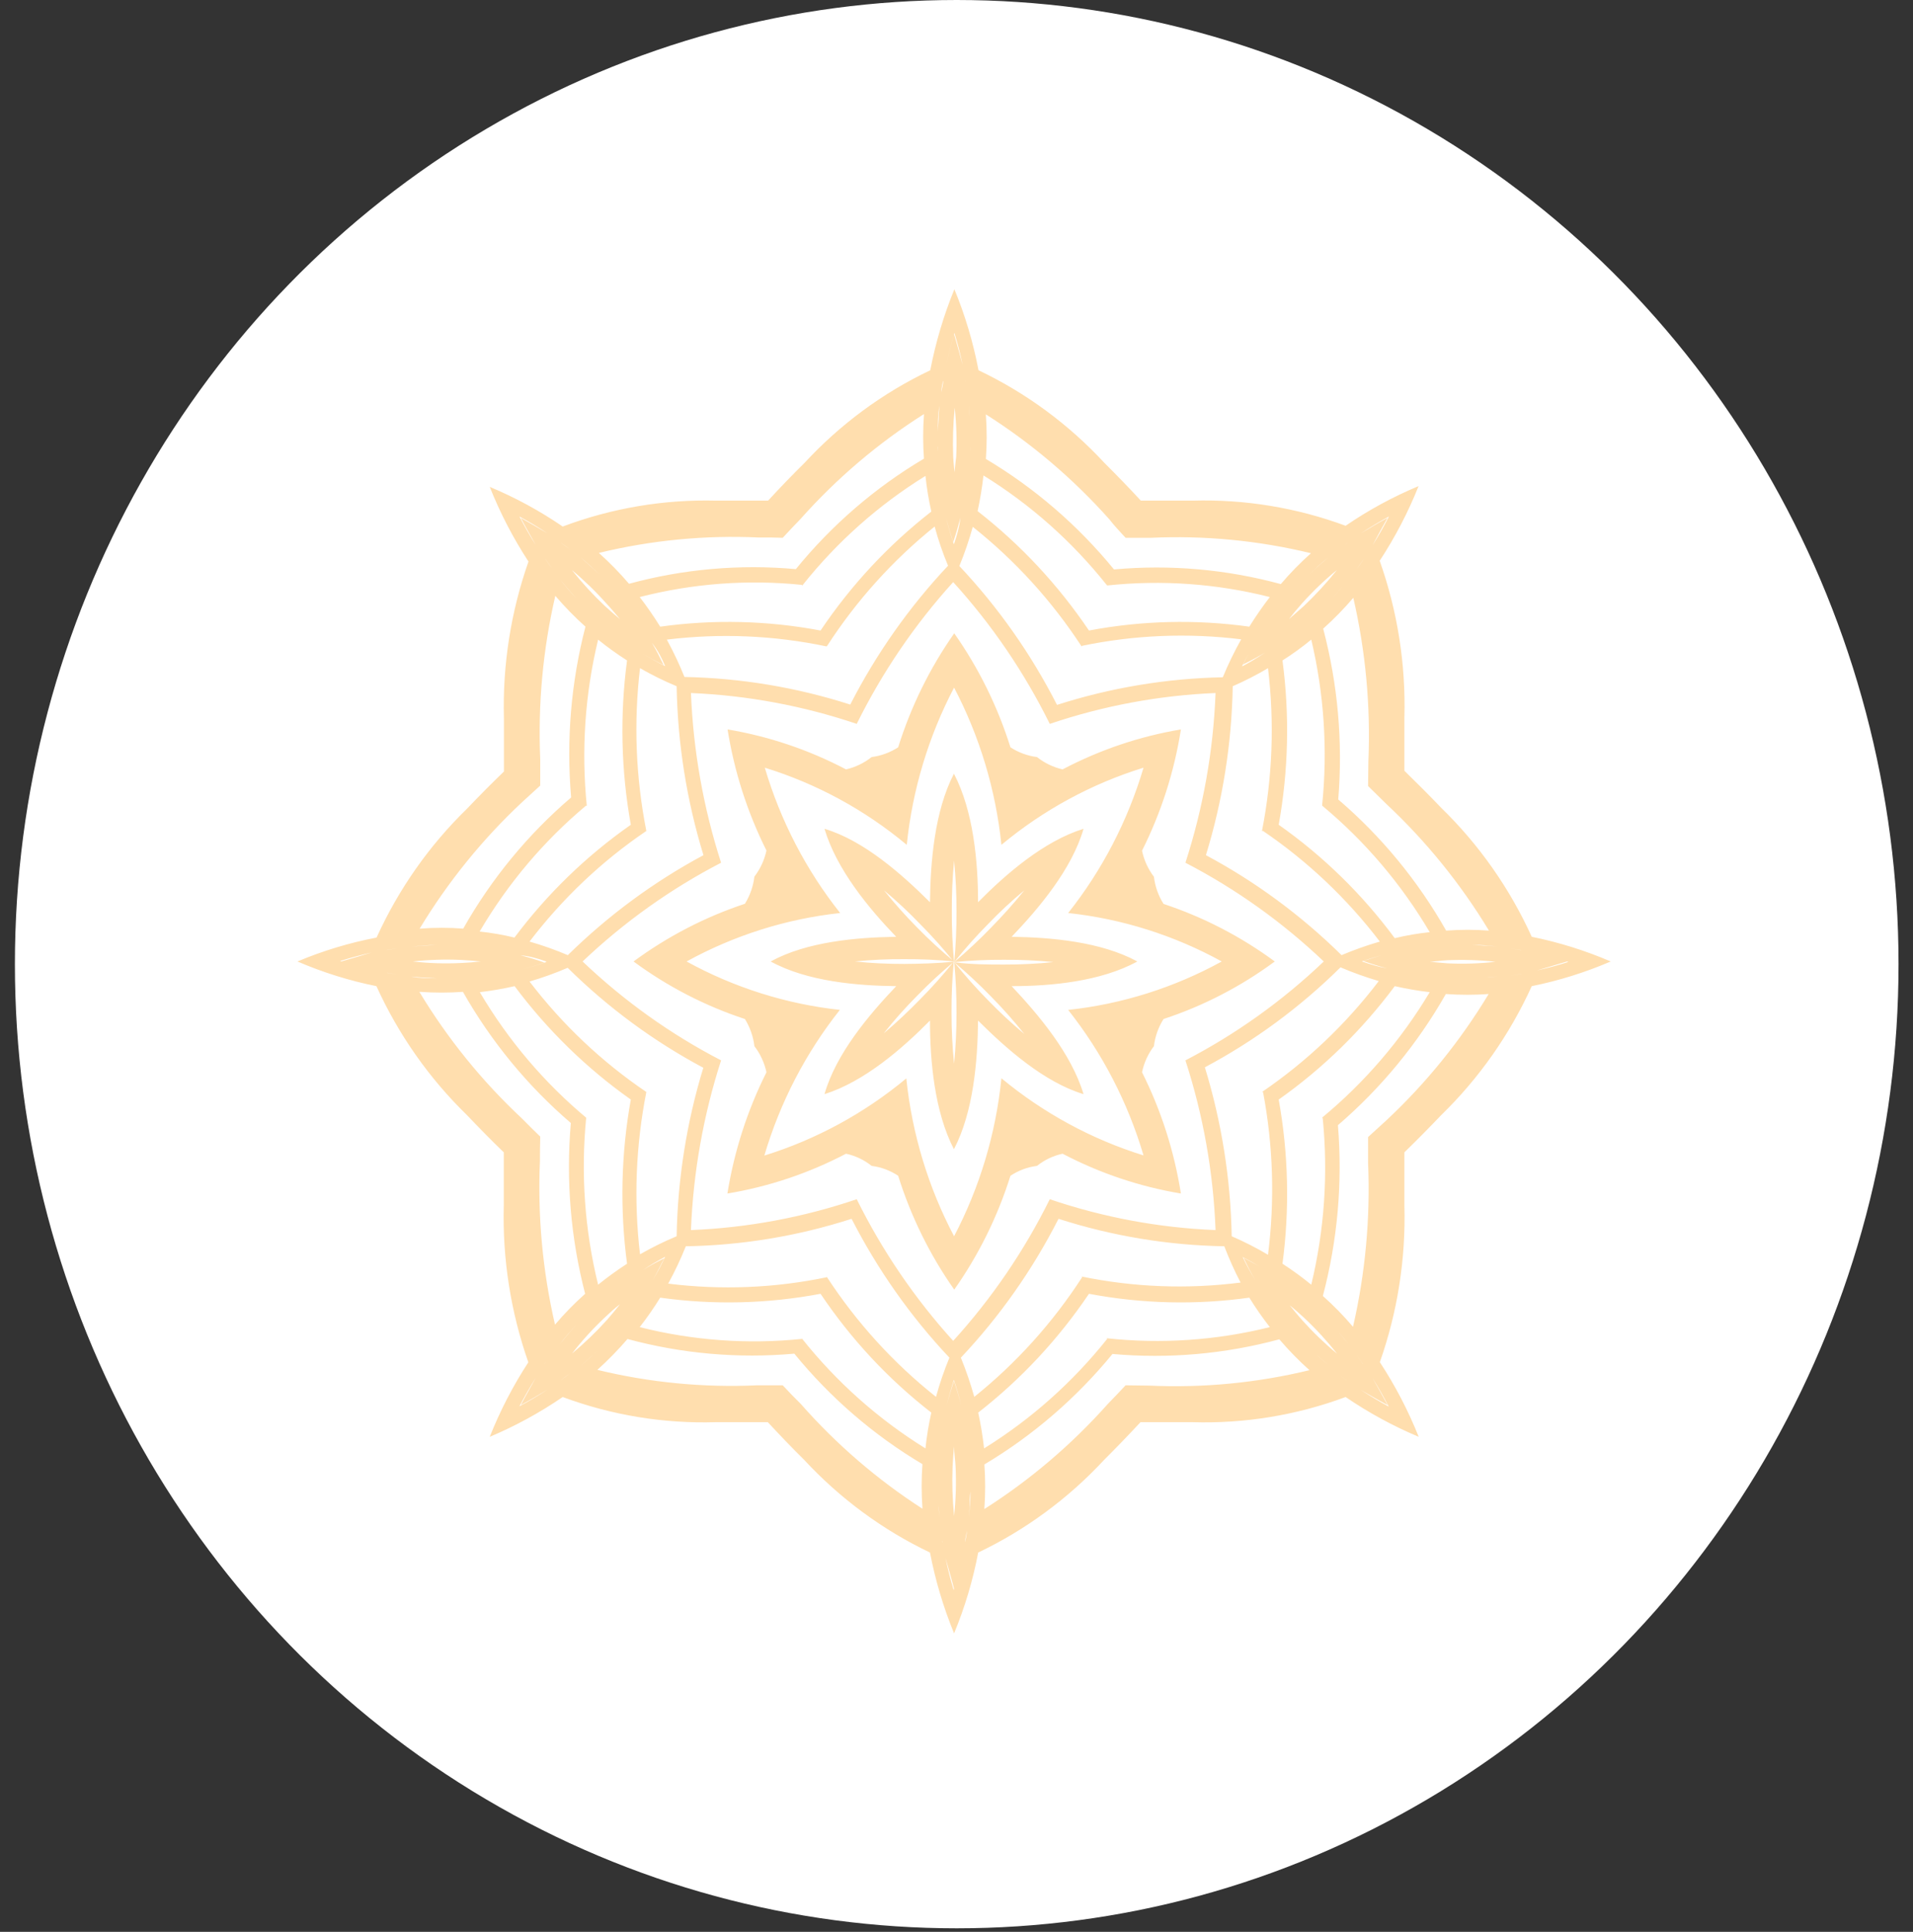 <svg viewBox="0 0 105 106" fill="none" xmlns="http://www.w3.org/2000/svg">
  <rect x="0" y="0" width="105" height="106" fill="#333333" stroke="none"/>
  <ellipse cx="52.512" cy="52.903" rx="51.694" ry="52.903" fill="white" />
  <path
    d="M16.326 52.756C17.722 53.357 19.174 53.811 20.661 54.11C21.867 56.764 23.551 59.162 25.624 61.179C26.286 61.873 26.956 62.559 27.651 63.228C27.651 64.193 27.651 65.166 27.651 66.14C27.573 69.07 28.03 71.99 28.999 74.749C28.16 76.035 27.45 77.405 26.881 78.838C28.283 78.247 29.624 77.516 30.885 76.654C33.579 77.655 36.433 78.123 39.298 78.034C40.249 78.034 41.192 78.034 42.143 78.034C42.797 78.737 43.458 79.431 44.145 80.108C46.113 82.229 48.453 83.952 51.044 85.187C51.337 86.708 51.781 88.194 52.367 89.623C52.958 88.196 53.401 86.709 53.691 85.187C56.284 83.952 58.627 82.229 60.598 80.108C61.276 79.431 61.946 78.737 62.6 78.034C63.543 78.034 64.494 78.034 65.445 78.034C68.31 78.122 71.164 77.654 73.858 76.654C75.121 77.516 76.465 78.248 77.87 78.838C77.296 77.402 76.581 76.029 75.736 74.741C76.708 71.986 77.165 69.068 77.084 66.14C77.084 65.166 77.084 64.193 77.084 63.228C77.771 62.559 78.449 61.873 79.111 61.179C81.184 59.162 82.868 56.764 84.074 54.11C85.56 53.81 87.012 53.356 88.409 52.756C87.012 52.155 85.56 51.702 84.074 51.401C82.868 48.747 81.184 46.349 79.111 44.332C78.449 43.638 77.771 42.961 77.084 42.292C77.084 41.319 77.084 40.354 77.084 39.38C77.165 36.448 76.705 33.528 75.728 30.77C76.573 29.482 77.288 28.11 77.862 26.673C76.459 27.258 75.117 27.986 73.858 28.849C71.168 27.855 68.32 27.387 65.462 27.469C64.511 27.469 63.559 27.469 62.617 27.469C61.963 26.758 61.293 26.072 60.615 25.395C58.646 23.271 56.302 21.548 53.708 20.316C53.418 18.791 52.974 17.302 52.384 15.871C51.797 17.303 51.354 18.792 51.06 20.316C48.468 21.548 46.127 23.271 44.162 25.395C43.475 26.072 42.813 26.758 42.16 27.469C41.208 27.469 40.265 27.469 39.314 27.469C36.442 27.396 33.582 27.878 30.885 28.891C29.626 28.029 28.285 27.3 26.881 26.715C27.452 28.151 28.165 29.524 29.007 30.813C28.037 33.571 27.579 36.492 27.659 39.422C27.659 40.396 27.659 41.361 27.659 42.334C26.964 43.003 26.294 43.681 25.632 44.375C23.559 46.391 21.875 48.789 20.669 51.444C19.181 51.728 17.726 52.168 16.326 52.756ZM18.733 52.756C19.279 52.925 19.825 53.077 20.388 53.196C19.809 53.069 19.238 52.916 18.667 52.73C19.238 52.553 19.809 52.4 20.388 52.265C19.825 52.442 19.279 52.595 18.733 52.756ZM28.585 28.417C28.85 28.925 29.14 29.424 29.413 29.916C29.09 29.408 28.792 28.883 28.511 28.341C29.04 28.629 29.553 28.933 30.049 29.264C29.578 28.984 29.065 28.688 28.585 28.417ZM52.367 18.335C52.202 18.893 52.061 19.452 51.937 20.028C52.061 19.435 52.21 18.851 52.384 18.267C52.566 18.851 52.715 19.435 52.839 20.028C52.682 19.452 52.533 18.893 52.367 18.335ZM76.158 28.417C75.653 28.688 75.165 28.984 74.694 29.264C75.198 28.933 75.711 28.629 76.232 28.341C75.96 28.881 75.662 29.406 75.339 29.916C75.604 29.424 75.885 28.891 76.158 28.417ZM86.01 52.756C85.464 52.586 84.918 52.442 84.355 52.315C84.934 52.451 85.513 52.603 86.084 52.781C85.513 52.967 84.934 53.12 84.355 53.247C84.918 53.077 85.464 52.925 86.01 52.756ZM76.158 77.094C75.885 76.586 75.604 76.087 75.331 75.604C75.65 76.118 75.948 76.643 76.224 77.179C75.703 76.9 75.19 76.586 74.685 76.265C75.165 76.535 75.653 76.823 76.158 77.094ZM52.367 87.177C52.533 86.626 52.682 86.068 52.798 85.484C52.675 86.078 52.523 86.666 52.343 87.244C52.169 86.669 52.02 86.076 51.896 85.484C52.061 86.068 52.227 86.626 52.367 87.177ZM28.585 77.094C29.09 76.823 29.578 76.535 30.049 76.248C29.553 76.569 29.04 76.882 28.511 77.162C28.792 76.629 29.09 76.104 29.413 75.587C29.14 76.087 28.85 76.586 28.585 77.094ZM26.385 52.756C26.029 52.798 25.665 52.823 25.301 52.84C24.421 52.884 23.539 52.855 22.663 52.756C23.539 52.66 24.421 52.632 25.301 52.671C25.665 52.688 26.029 52.722 26.385 52.756ZM34.028 33.971C33.747 33.742 33.474 33.496 33.201 33.251C32.551 32.639 31.946 31.98 31.39 31.279C32.068 31.844 32.704 32.461 33.292 33.124C33.54 33.386 33.772 33.666 34.028 33.971ZM52.401 26.174C52.401 25.818 52.334 25.446 52.318 25.073C52.284 24.172 52.311 23.27 52.401 22.373C52.498 23.269 52.526 24.172 52.483 25.073C52.434 25.429 52.409 25.801 52.367 26.157L52.401 26.174ZM70.748 33.971C70.971 33.683 71.203 33.403 71.451 33.124C72.045 32.458 72.689 31.84 73.378 31.279C72.82 31.978 72.215 32.637 71.567 33.251C71.302 33.48 71.029 33.725 70.748 33.971ZM78.358 52.773C78.714 52.773 79.07 52.705 79.433 52.688C80.317 52.649 81.201 52.677 82.081 52.773C81.202 52.873 80.317 52.901 79.433 52.857C79.07 52.823 78.697 52.798 78.358 52.756V52.773ZM70.748 71.583C71.029 71.812 71.302 72.049 71.575 72.303C72.227 72.912 72.832 73.572 73.387 74.275C72.699 73.708 72.055 73.088 71.459 72.421C71.203 72.133 70.971 71.846 70.748 71.566V71.583ZM52.367 79.371C52.367 79.736 52.434 80.1 52.45 80.472C52.493 81.376 52.465 82.282 52.367 83.181C52.278 82.281 52.25 81.376 52.285 80.472C52.301 80.082 52.334 79.685 52.367 79.355V79.371ZM34.028 71.566C33.805 71.846 33.573 72.133 33.325 72.413C32.727 73.078 32.083 73.697 31.398 74.267C31.947 73.559 32.55 72.896 33.201 72.286C33.441 72.066 33.714 71.795 34.028 71.566ZM33.118 73.759L33.251 73.632L33.118 73.759ZM72.907 72.463L72.783 72.328L72.907 72.463ZM71.625 31.744L71.492 31.88L71.625 31.744ZM31.836 33.056L31.969 33.192L31.836 33.056ZM31.936 72.328L31.803 72.463L31.936 72.328ZM71.492 73.657L71.625 73.784L71.492 73.657ZM72.808 33.192L72.932 33.056L72.808 33.192ZM33.251 31.88L33.118 31.744L33.251 31.88ZM33.491 73.386L33.664 73.209L33.491 73.386ZM53.277 81.005C53.277 80.921 53.277 80.836 53.277 80.76C53.269 80.836 53.277 80.921 53.277 81.005ZM72.526 72.066L72.353 71.896L72.526 72.066ZM71.252 32.133L71.087 32.311L71.252 32.133ZM51.474 24.514C51.474 24.591 51.474 24.675 51.474 24.76C51.466 24.658 51.466 24.591 51.466 24.514H51.474ZM32.217 33.437L32.391 33.606L32.217 33.437ZM32.374 71.905L32.2 72.074L32.374 71.905ZM51.458 80.76C51.453 80.842 51.453 80.924 51.458 81.005C51.459 80.923 51.464 80.841 51.474 80.76H51.458ZM71.062 73.209L71.228 73.386L71.062 73.209ZM72.336 33.606L72.51 33.437L72.336 33.606ZM53.269 24.76C53.269 24.675 53.269 24.591 53.269 24.514C53.277 24.591 53.269 24.658 53.269 24.76ZM33.664 32.277L33.491 32.1L33.664 32.277ZM25.864 53.594C26.491 53.536 27.116 53.442 27.733 53.314C27.115 53.434 26.491 53.519 25.864 53.568V53.594ZM34.227 72.514C34.637 72.024 35.016 71.506 35.36 70.965C35.007 71.496 34.626 72.008 34.219 72.497L34.227 72.514ZM53.252 79.846C53.195 79.203 53.104 78.564 52.98 77.932C53.096 78.568 53.179 79.209 53.228 79.854L53.252 79.846ZM71.74 71.287C71.262 70.871 70.76 70.487 70.235 70.135C70.756 70.497 71.256 70.89 71.732 71.312L71.74 71.287ZM78.904 51.858C78.276 51.911 77.652 52.001 77.035 52.129C77.653 52.006 78.277 51.919 78.904 51.867V51.858ZM70.508 32.963C70.104 33.457 69.728 33.974 69.383 34.512C69.736 33.976 70.12 33.462 70.533 32.972L70.508 32.963ZM51.524 25.632C51.574 26.275 51.662 26.913 51.788 27.545C51.669 26.913 51.583 26.274 51.532 25.632H51.524ZM33.027 34.191C33.51 34.607 34.015 34.994 34.541 35.35C34.019 34.989 33.517 34.599 33.036 34.182L33.027 34.191ZM25.872 51.884C26.5 51.936 27.124 52.023 27.742 52.146C27.124 52.017 26.5 51.926 25.872 51.875V51.884ZM33.027 71.355C33.506 70.932 34.009 70.54 34.533 70.178C34.007 70.531 33.502 70.916 33.019 71.329L33.027 71.355ZM51.515 79.913C51.567 79.268 51.652 78.627 51.772 77.992C51.646 78.623 51.558 79.262 51.507 79.905L51.515 79.913ZM70.541 72.582C70.129 72.095 69.745 71.583 69.391 71.05C69.733 71.591 70.109 72.108 70.516 72.599L70.541 72.582ZM78.904 53.661C78.277 53.612 77.653 53.528 77.035 53.407C77.653 53.534 78.277 53.628 78.904 53.687V53.661ZM71.74 34.191C71.262 34.607 70.763 34.997 70.243 35.359C70.768 35.004 71.271 34.617 71.749 34.199L71.74 34.191ZM53.219 25.64C53.171 26.282 53.088 26.921 52.971 27.554C53.096 26.922 53.188 26.283 53.244 25.64H53.219ZM34.194 32.963C34.601 33.455 34.982 33.97 35.335 34.504C34.987 33.966 34.609 33.448 34.202 32.955L34.194 32.963ZM52.367 52.764C51.408 52.866 50.465 52.883 49.638 52.891C48.732 52.894 47.826 52.849 46.924 52.756C47.826 52.665 48.732 52.622 49.638 52.629C50.549 52.623 51.46 52.666 52.367 52.756C51.662 52.175 50.989 51.556 50.349 50.902C49.705 50.252 49.095 49.568 48.521 48.853C49.222 49.438 49.89 50.062 50.523 50.724C51.174 51.378 51.79 52.067 52.367 52.789C52.279 51.861 52.238 50.929 52.243 49.996C52.237 49.069 52.279 48.142 52.367 47.219C52.459 48.142 52.503 49.069 52.5 49.996C52.505 50.929 52.464 51.861 52.376 52.789C52.951 52.067 53.564 51.378 54.212 50.724C54.846 50.06 55.517 49.436 56.222 48.853C55.627 49.598 54.99 50.292 54.394 50.902C53.753 51.566 53.08 52.196 52.376 52.789C53.283 52.7 54.194 52.657 55.105 52.663C56.011 52.656 56.917 52.699 57.819 52.789C56.917 52.883 56.012 52.928 55.105 52.925C54.278 52.925 53.335 52.925 52.376 52.798C53.08 53.389 53.753 54.016 54.394 54.677C55.038 55.33 55.648 56.017 56.222 56.734C55.521 56.147 54.85 55.523 54.212 54.864C53.566 54.208 52.953 53.518 52.376 52.798C52.464 53.726 52.505 54.659 52.5 55.592C52.503 56.519 52.459 57.446 52.367 58.368C52.272 57.435 52.225 56.496 52.227 55.558C52.221 54.625 52.263 53.693 52.351 52.764C51.771 53.485 51.155 54.174 50.506 54.83C49.911 55.439 49.232 56.091 48.504 56.701C49.076 55.981 49.686 55.294 50.333 54.644C50.977 53.98 51.656 53.352 52.367 52.764ZM35.476 59.917C33.033 58.264 30.868 56.217 29.065 53.856C29.777 53.648 30.476 53.397 31.158 53.103C33.37 55.287 35.877 57.134 38.603 58.588C37.688 61.583 37.195 64.696 37.139 67.833C36.449 68.12 35.778 68.451 35.129 68.823C34.779 65.855 34.896 62.848 35.476 59.917ZM35.476 45.594C34.894 42.655 34.776 39.639 35.129 36.663C35.778 37.035 36.449 37.366 37.139 37.653C37.194 40.799 37.69 43.921 38.611 46.923C35.889 48.383 33.383 50.23 31.166 52.409C30.481 52.117 29.779 51.868 29.065 51.664C30.868 49.3 33.033 47.25 35.476 45.594ZM45.402 35.435C47.015 32.946 49.006 30.737 51.3 28.891C51.498 29.624 51.744 30.342 52.036 31.041C49.903 33.307 48.095 35.873 46.668 38.66C43.721 37.715 40.657 37.205 37.569 37.145C37.286 36.443 36.963 35.759 36.601 35.096C39.524 34.737 42.485 34.862 45.369 35.469L45.402 35.435ZM59.399 35.435C62.27 34.839 65.217 34.719 68.126 35.08C67.748 35.752 67.411 36.447 67.117 37.162C64.028 37.223 60.965 37.733 58.017 38.677C56.596 35.888 54.791 33.322 52.657 31.058C52.945 30.358 53.191 29.64 53.393 28.908C55.716 30.752 57.733 32.967 59.366 35.469L59.399 35.435ZM69.325 45.594C71.766 47.252 73.931 49.301 75.736 51.664C75.022 51.87 74.32 52.119 73.635 52.409C71.42 50.227 68.914 48.38 66.19 46.923C67.111 43.921 67.607 40.799 67.662 37.653C68.327 37.363 68.973 37.032 69.598 36.663C69.956 39.639 69.844 42.654 69.267 45.594H69.325ZM69.325 59.917C69.883 62.86 69.975 65.876 69.598 68.849C68.955 68.468 68.289 68.129 67.605 67.833C67.548 64.687 67.052 61.565 66.132 58.563C68.859 57.111 71.367 55.264 73.577 53.077C74.262 53.37 74.964 53.621 75.678 53.831C73.875 56.199 71.71 58.254 69.267 59.917H69.325ZM59.399 70.076C57.782 72.577 55.782 74.795 53.476 76.645C53.271 75.915 53.026 75.197 52.74 74.495C54.874 72.232 56.679 69.666 58.1 66.876C61.047 67.822 64.111 68.329 67.199 68.383C67.458 69.064 67.756 69.728 68.093 70.373C65.185 70.746 62.238 70.634 59.366 70.042L59.399 70.076ZM45.402 70.076C42.531 70.677 39.584 70.797 36.675 70.432C37.039 69.77 37.362 69.086 37.643 68.383C40.731 68.331 43.796 67.823 46.742 66.876C48.169 69.664 49.976 72.23 52.111 74.495C51.821 75.195 51.575 75.914 51.375 76.645C49.037 74.791 47.009 72.561 45.369 70.042L45.402 70.076ZM32.209 61.357C29.877 59.414 27.89 57.074 26.335 54.44C26.977 54.365 27.615 54.254 28.246 54.11C30.04 56.514 32.192 58.614 34.624 60.332C34.088 63.304 34.018 66.345 34.417 69.34C33.869 69.695 33.339 70.08 32.829 70.491C32.093 67.497 31.872 64.394 32.175 61.323L32.209 61.357ZM32.209 44.231C31.898 41.172 32.108 38.082 32.829 35.096C33.337 35.508 33.867 35.889 34.417 36.239C34.018 39.237 34.088 42.28 34.624 45.255C32.188 46.958 30.032 49.047 28.238 51.444C27.609 51.291 26.97 51.181 26.327 51.113C27.872 48.48 29.851 46.14 32.175 44.197L32.209 44.231ZM44.038 32.125C45.936 29.738 48.222 27.705 50.796 26.114C50.866 26.772 50.973 27.425 51.118 28.07C48.766 29.901 46.713 32.105 45.038 34.597C42.134 34.048 39.163 33.977 36.237 34.385C35.889 33.824 35.514 33.282 35.112 32.76C38.016 32.014 41.025 31.788 44.004 32.091L44.038 32.125ZM60.772 32.125C63.761 31.807 66.78 32.022 69.697 32.76C69.296 33.282 68.92 33.824 68.572 34.385C65.646 33.977 62.675 34.048 59.771 34.597C58.083 32.097 56.02 29.885 53.658 28.045C53.799 27.399 53.907 26.746 53.98 26.089C56.554 27.677 58.84 29.708 60.739 32.091L60.772 32.125ZM72.601 44.231C74.932 46.174 76.919 48.513 78.474 51.147C77.828 51.215 77.187 51.325 76.555 51.477C74.771 49.068 72.62 46.967 70.185 45.255C70.721 42.28 70.791 39.237 70.392 36.239C70.941 35.891 71.469 35.51 71.972 35.096C72.677 38.073 72.879 41.151 72.568 44.197L72.601 44.231ZM72.601 61.357C72.905 64.416 72.692 67.506 71.972 70.491C71.466 70.078 70.939 69.694 70.392 69.34C70.791 66.345 70.721 63.304 70.185 60.332C72.616 58.616 74.766 56.516 76.555 54.11C77.189 54.254 77.829 54.365 78.474 54.44C76.904 57.063 74.906 59.391 72.568 61.323L72.601 61.357ZM60.772 73.463C58.871 75.847 56.586 77.88 54.014 79.473C53.94 78.813 53.833 78.157 53.691 77.509C56.041 75.678 58.093 73.478 59.771 70.99C62.675 71.539 65.646 71.611 68.572 71.202C68.918 71.762 69.294 72.302 69.697 72.819C66.768 73.548 63.737 73.754 60.739 73.429L60.772 73.463ZM44.038 73.463C41.048 73.773 38.029 73.556 35.112 72.819C35.516 72.302 35.891 71.762 36.237 71.202C39.163 71.611 42.134 71.539 45.038 70.99C46.711 73.482 48.764 75.683 51.118 77.509C50.973 78.156 50.865 78.812 50.796 79.473C48.209 77.873 45.912 75.828 44.004 73.429L44.038 73.463ZM29.975 52.789C29.512 52.95 29.049 53.094 28.569 53.213C29.007 53.103 29.446 52.967 29.876 52.815C29.446 52.663 29.049 52.535 28.569 52.417C29.065 52.459 29.52 52.595 29.983 52.756L29.975 52.789ZM36.51 36.553C36.08 36.341 35.683 36.104 35.228 35.841C35.617 36.07 36.014 36.29 36.427 36.493C36.22 36.078 36.014 35.647 35.782 35.274C36.096 35.664 36.328 36.112 36.51 36.553ZM52.343 29.839C52.185 29.374 52.053 28.9 51.929 28.409C52.045 28.857 52.177 29.306 52.318 29.746C52.467 29.306 52.599 28.857 52.715 28.409C52.665 28.891 52.525 29.374 52.367 29.839H52.343ZM68.175 36.553C68.39 36.112 68.622 35.706 68.878 35.24C68.647 35.641 68.432 36.047 68.233 36.459C68.638 36.256 69.06 36.036 69.433 35.808C69.036 36.079 68.624 36.328 68.2 36.553H68.175ZM74.735 52.756C75.19 52.595 75.662 52.459 76.133 52.332C75.695 52.451 75.306 52.578 74.834 52.73C75.264 52.883 75.662 53.018 76.133 53.128C75.686 53.06 75.215 52.916 74.76 52.756H74.735ZM68.175 68.959C68.614 69.179 69.002 69.416 69.457 69.678C69.069 69.441 68.63 69.221 68.258 69.018C68.457 69.433 68.672 69.865 68.903 70.246C68.647 69.839 68.415 69.407 68.2 68.959H68.175ZM52.343 75.672C52.5 76.138 52.64 76.62 52.756 77.103C52.64 76.654 52.508 76.214 52.359 75.774C52.218 76.214 52.086 76.62 51.97 77.103C52.078 76.62 52.227 76.138 52.367 75.672H52.343ZM36.51 68.959C36.301 69.408 36.069 69.846 35.815 70.271C36.047 69.873 36.254 69.424 36.46 69.043C36.047 69.247 35.633 69.467 35.261 69.704C35.683 69.416 36.105 69.179 36.51 68.959ZM23.076 53.628L23.953 53.678C23.498 53.678 23.035 53.678 22.572 53.585L23.076 53.628ZM32.258 74.605C32.481 74.411 32.705 74.207 32.912 74.004C32.581 74.326 32.233 74.639 31.869 74.944L32.258 74.605ZM53.219 82.732C53.219 82.436 53.219 82.131 53.269 81.835C53.269 82.309 53.228 82.783 53.178 83.257L53.219 82.732ZM73.684 73.344C73.494 73.107 73.296 72.887 73.097 72.667C73.412 73.014 73.718 73.369 74.015 73.742L73.684 73.344ZM81.659 51.892C81.369 51.892 81.08 51.85 80.782 51.841C81.245 51.841 81.708 51.884 82.172 51.934L81.659 51.892ZM72.485 30.948C72.253 31.143 72.038 31.346 71.832 31.549C72.173 31.209 72.532 30.887 72.907 30.584L72.485 30.948ZM51.524 22.779C51.524 23.084 51.482 23.38 51.474 23.676C51.474 23.211 51.474 22.737 51.565 22.263L51.524 22.779ZM31.059 32.176C31.249 32.404 31.447 32.624 31.646 32.845C31.323 32.506 31.017 32.142 30.728 31.778L31.059 32.176ZM22.563 51.943C23.026 51.892 23.49 51.858 23.945 51.85L23.068 51.901L22.563 51.943ZM30.72 73.759C31.009 73.386 31.315 73.031 31.638 72.684C31.439 72.904 31.241 73.124 31.05 73.361L30.72 73.759ZM51.565 83.266C51.515 82.791 51.482 82.317 51.474 81.843C51.474 82.14 51.474 82.444 51.524 82.741L51.565 83.266ZM72.907 74.902C72.543 74.597 72.195 74.284 71.865 73.962C72.071 74.165 72.287 74.368 72.518 74.563L72.907 74.902ZM82.205 53.577C81.741 53.628 81.278 53.653 80.815 53.67C81.113 53.67 81.402 53.67 81.692 53.619L82.205 53.577ZM74.032 31.77C73.734 32.133 73.428 32.498 73.114 32.836C73.312 32.616 73.511 32.396 73.701 32.167L74.032 31.77ZM53.17 22.254C53.219 22.728 53.244 23.202 53.261 23.668C53.261 23.372 53.261 23.075 53.211 22.77L53.17 22.254ZM31.861 30.584C32.224 30.879 32.572 31.193 32.903 31.524C32.697 31.321 32.473 31.118 32.25 30.923L31.861 30.584ZM29.652 62.364C29.313 62.034 28.974 61.704 28.643 61.365C26.463 59.33 24.569 56.993 23.018 54.423H23.06C23.842 54.478 24.627 54.478 25.409 54.423C26.96 57.155 28.964 59.59 31.332 61.619C31.059 64.766 31.325 67.937 32.117 70.99C31.528 71.514 30.975 72.08 30.463 72.684C29.782 69.743 29.504 66.72 29.636 63.702C29.636 63.346 29.636 62.864 29.652 62.389V62.364ZM29.652 43.105C29.652 42.622 29.652 42.148 29.652 41.666C29.521 38.65 29.799 35.63 30.48 32.692C30.994 33.294 31.546 33.859 32.134 34.385C31.342 37.439 31.076 40.61 31.348 43.757C28.977 45.782 26.973 48.217 25.425 50.953C24.643 50.893 23.858 50.893 23.076 50.953H23.035C24.588 48.384 26.481 46.048 28.66 44.011L29.652 43.105ZM42.962 29.509C43.285 29.162 43.607 28.815 43.938 28.476C45.924 26.245 48.205 24.307 50.713 22.72V22.762C50.655 23.562 50.655 24.366 50.713 25.166C48.04 26.75 45.66 28.801 43.682 31.228C40.607 30.949 37.508 31.221 34.525 32.032C34.011 31.43 33.458 30.865 32.87 30.339C35.741 29.642 38.692 29.357 41.639 29.492C42.027 29.484 42.491 29.492 42.962 29.509ZM61.781 29.509C62.244 29.509 62.716 29.509 63.179 29.509C66.129 29.374 69.082 29.659 71.956 30.356C71.366 30.88 70.813 31.445 70.301 32.049C67.318 31.238 64.219 30.966 61.144 31.245C59.162 28.822 56.782 26.771 54.113 25.183C54.171 24.383 54.171 23.579 54.113 22.779V22.737C56.62 24.327 58.9 26.264 60.888 28.493C61.136 28.815 61.458 29.162 61.781 29.509ZM75.091 43.13L76.1 44.121C78.279 46.158 80.171 48.494 81.725 51.062C80.943 51.003 80.158 51.003 79.376 51.062C77.827 48.329 75.822 45.894 73.453 43.867C73.712 40.718 73.432 37.546 72.626 34.495C73.213 33.969 73.766 33.404 74.28 32.802C74.957 35.74 75.235 38.76 75.107 41.776L75.091 43.13ZM75.091 62.389V63.82C75.219 66.839 74.94 69.861 74.263 72.802C73.751 72.199 73.199 71.633 72.609 71.109C73.415 68.058 73.695 64.887 73.436 61.738C75.801 59.706 77.805 57.272 79.359 54.542C80.141 54.597 80.926 54.597 81.708 54.542C80.157 57.112 78.264 59.448 76.083 61.484L75.091 62.389ZM61.781 76.011C61.458 76.358 61.136 76.696 60.805 77.035C58.817 79.267 56.537 81.207 54.03 82.8V82.758C54.088 81.957 54.088 81.154 54.03 80.353C56.698 78.763 59.077 76.712 61.061 74.292C64.136 74.567 67.234 74.295 70.219 73.488C70.733 74.089 71.285 74.655 71.873 75.181C69 75.878 66.046 76.163 63.096 76.028L61.781 76.011ZM42.962 76.011H41.556C38.609 76.145 35.658 75.861 32.788 75.164C33.373 74.636 33.926 74.07 34.442 73.471C37.426 74.278 40.524 74.55 43.599 74.275C45.579 76.7 47.959 78.751 50.63 80.337C50.572 81.137 50.572 81.94 50.63 82.741V82.783C48.158 81.19 45.911 79.256 43.955 77.035C43.607 76.696 43.285 76.358 42.962 76.011ZM21.24 53.374L21.852 53.475L21.256 53.382L21.24 53.374ZM30.786 75.723L31.29 75.35C31.133 75.477 30.968 75.596 30.802 75.714L30.786 75.723ZM52.971 84.612C52.971 84.409 53.046 84.197 53.071 83.985C53.071 84.188 53.013 84.383 52.98 84.586L52.971 84.612ZM74.809 74.851L74.445 74.334L74.801 74.834L74.809 74.851ZM83.503 52.138L82.883 52.036L83.478 52.129L83.503 52.138ZM73.957 29.797C73.784 29.916 73.618 30.043 73.453 30.169L73.941 29.805L73.957 29.797ZM51.772 20.9C51.772 21.111 51.697 21.323 51.664 21.526C51.664 21.323 51.722 21.12 51.755 20.917L51.772 20.9ZM29.934 30.669L30.298 31.185C30.174 31.024 30.058 30.855 29.942 30.686L29.934 30.669ZM21.248 52.121L21.844 52.028L21.232 52.129L21.248 52.121ZM29.892 74.825L30.248 74.326C30.124 74.495 30 74.665 29.884 74.842L29.892 74.825ZM51.714 84.603C51.714 84.4 51.648 84.205 51.623 84.002C51.623 84.214 51.689 84.425 51.73 84.629L51.714 84.603ZM73.9 75.731L73.412 75.367L73.916 75.74L73.9 75.731ZM83.495 53.441L82.9 53.535L83.52 53.433L83.495 53.441ZM74.818 30.728C74.702 30.898 74.586 31.067 74.462 31.228L74.826 30.711L74.818 30.728ZM52.996 20.908C52.996 21.111 53.062 21.314 53.087 21.518C53.087 21.314 53.029 21.103 52.988 20.891L52.996 20.908ZM30.802 29.788C30.968 29.907 31.133 30.026 31.29 30.152L30.786 29.78L30.802 29.788ZM42.3 52.756C44.31 53.856 47.04 54.085 49.191 54.11C47.685 55.693 45.882 57.827 45.254 60.036C47.437 59.35 49.522 57.539 51.044 55.998C51.044 58.208 51.292 61.001 52.359 63.058C53.434 61.001 53.658 58.208 53.683 55.998C55.23 57.539 57.314 59.384 59.473 60.036C58.803 57.801 56.992 55.668 55.527 54.11C57.686 54.11 60.416 53.856 62.426 52.756C60.416 51.664 57.686 51.435 55.527 51.401C57.033 49.827 58.836 47.685 59.473 45.475C57.289 46.153 55.205 47.964 53.683 49.505C53.683 47.304 53.434 44.51 52.359 42.453C51.292 44.51 51.069 47.304 51.044 49.505C49.497 47.964 47.413 46.119 45.254 45.475C45.915 47.702 47.685 49.843 49.191 51.401C47.024 51.435 44.294 51.664 42.3 52.756ZM46.114 55.414C43.162 55.095 40.3 54.192 37.685 52.756C40.3 51.319 43.162 50.416 46.114 50.097C44.243 47.739 42.838 45.031 41.978 42.123C44.82 42.999 47.468 44.438 49.77 46.356C50.081 43.335 50.964 40.405 52.367 37.729C53.771 40.405 54.653 43.335 54.965 46.356C57.271 44.439 59.921 43.001 62.765 42.123C61.905 45.03 60.5 47.739 58.629 50.097C61.581 50.415 64.444 51.318 67.059 52.756C64.444 54.193 61.581 55.096 58.629 55.414C60.5 57.776 61.905 60.487 62.765 63.397C59.923 62.514 57.274 61.077 54.965 59.164C54.66 62.199 53.777 65.144 52.367 67.833C50.95 65.149 50.059 62.207 49.745 59.172C47.44 61.087 44.794 62.525 41.953 63.405C42.814 60.491 44.222 57.777 46.097 55.414H46.114ZM34.773 52.756C36.636 54.129 38.699 55.195 40.886 55.913C41.166 56.364 41.344 56.873 41.407 57.403C41.73 57.823 41.956 58.312 42.069 58.834C41.021 60.925 40.298 63.169 39.926 65.488C42.194 65.112 44.391 64.375 46.436 63.304C46.949 63.414 47.43 63.643 47.843 63.972C48.362 64.038 48.86 64.223 49.298 64.514C49.998 66.749 51.036 68.858 52.376 70.762C53.718 68.858 54.759 66.75 55.461 64.514C55.9 64.222 56.398 64.037 56.917 63.972C57.33 63.643 57.811 63.414 58.323 63.304C60.363 64.374 62.554 65.111 64.817 65.488C64.451 63.169 63.731 60.923 62.683 58.834C62.792 58.313 63.016 57.824 63.336 57.403C63.399 56.872 63.58 56.362 63.865 55.913C66.05 55.195 68.11 54.129 69.97 52.756C68.108 51.385 66.048 50.32 63.865 49.598C63.58 49.149 63.399 48.64 63.336 48.108C63.016 47.688 62.792 47.199 62.683 46.677C63.732 44.588 64.453 42.343 64.817 40.023C62.554 40.403 60.363 41.143 58.323 42.216C57.812 42.099 57.331 41.868 56.917 41.539C56.399 41.474 55.902 41.292 55.461 41.005C54.759 38.767 53.718 36.656 52.376 34.749C51.036 36.657 49.998 38.768 49.298 41.005C48.857 41.29 48.36 41.472 47.843 41.539C47.428 41.868 46.948 42.099 46.436 42.216C44.394 41.143 42.2 40.403 39.935 40.023C40.303 42.339 41.024 44.581 42.069 46.669C41.956 47.191 41.73 47.68 41.407 48.1C41.344 48.63 41.166 49.139 40.886 49.59C38.7 50.314 36.638 51.382 34.773 52.756ZM39.579 58.182C36.809 56.747 34.249 54.92 31.977 52.756C34.252 50.596 36.81 48.772 39.579 47.338C38.608 44.327 38.052 41.193 37.924 38.026C41.02 38.156 44.082 38.726 47.024 39.719C48.425 36.886 50.208 34.267 52.318 31.939C54.433 34.265 56.218 36.884 57.62 39.719C60.562 38.724 63.624 38.154 66.719 38.026C66.597 41.194 66.04 44.328 65.065 47.338C67.831 48.772 70.387 50.596 72.659 52.756C70.389 54.921 67.833 56.747 65.065 58.182C66.041 61.191 66.598 64.326 66.719 67.494C63.624 67.37 60.561 66.8 57.62 65.801C56.218 68.634 54.433 71.25 52.318 73.573C50.208 71.247 48.426 68.632 47.024 65.801C44.083 66.799 41.02 67.369 37.924 67.494C38.05 64.327 38.607 61.192 39.579 58.182Z"
    fill="#FFDEAE"
  />
</svg>
